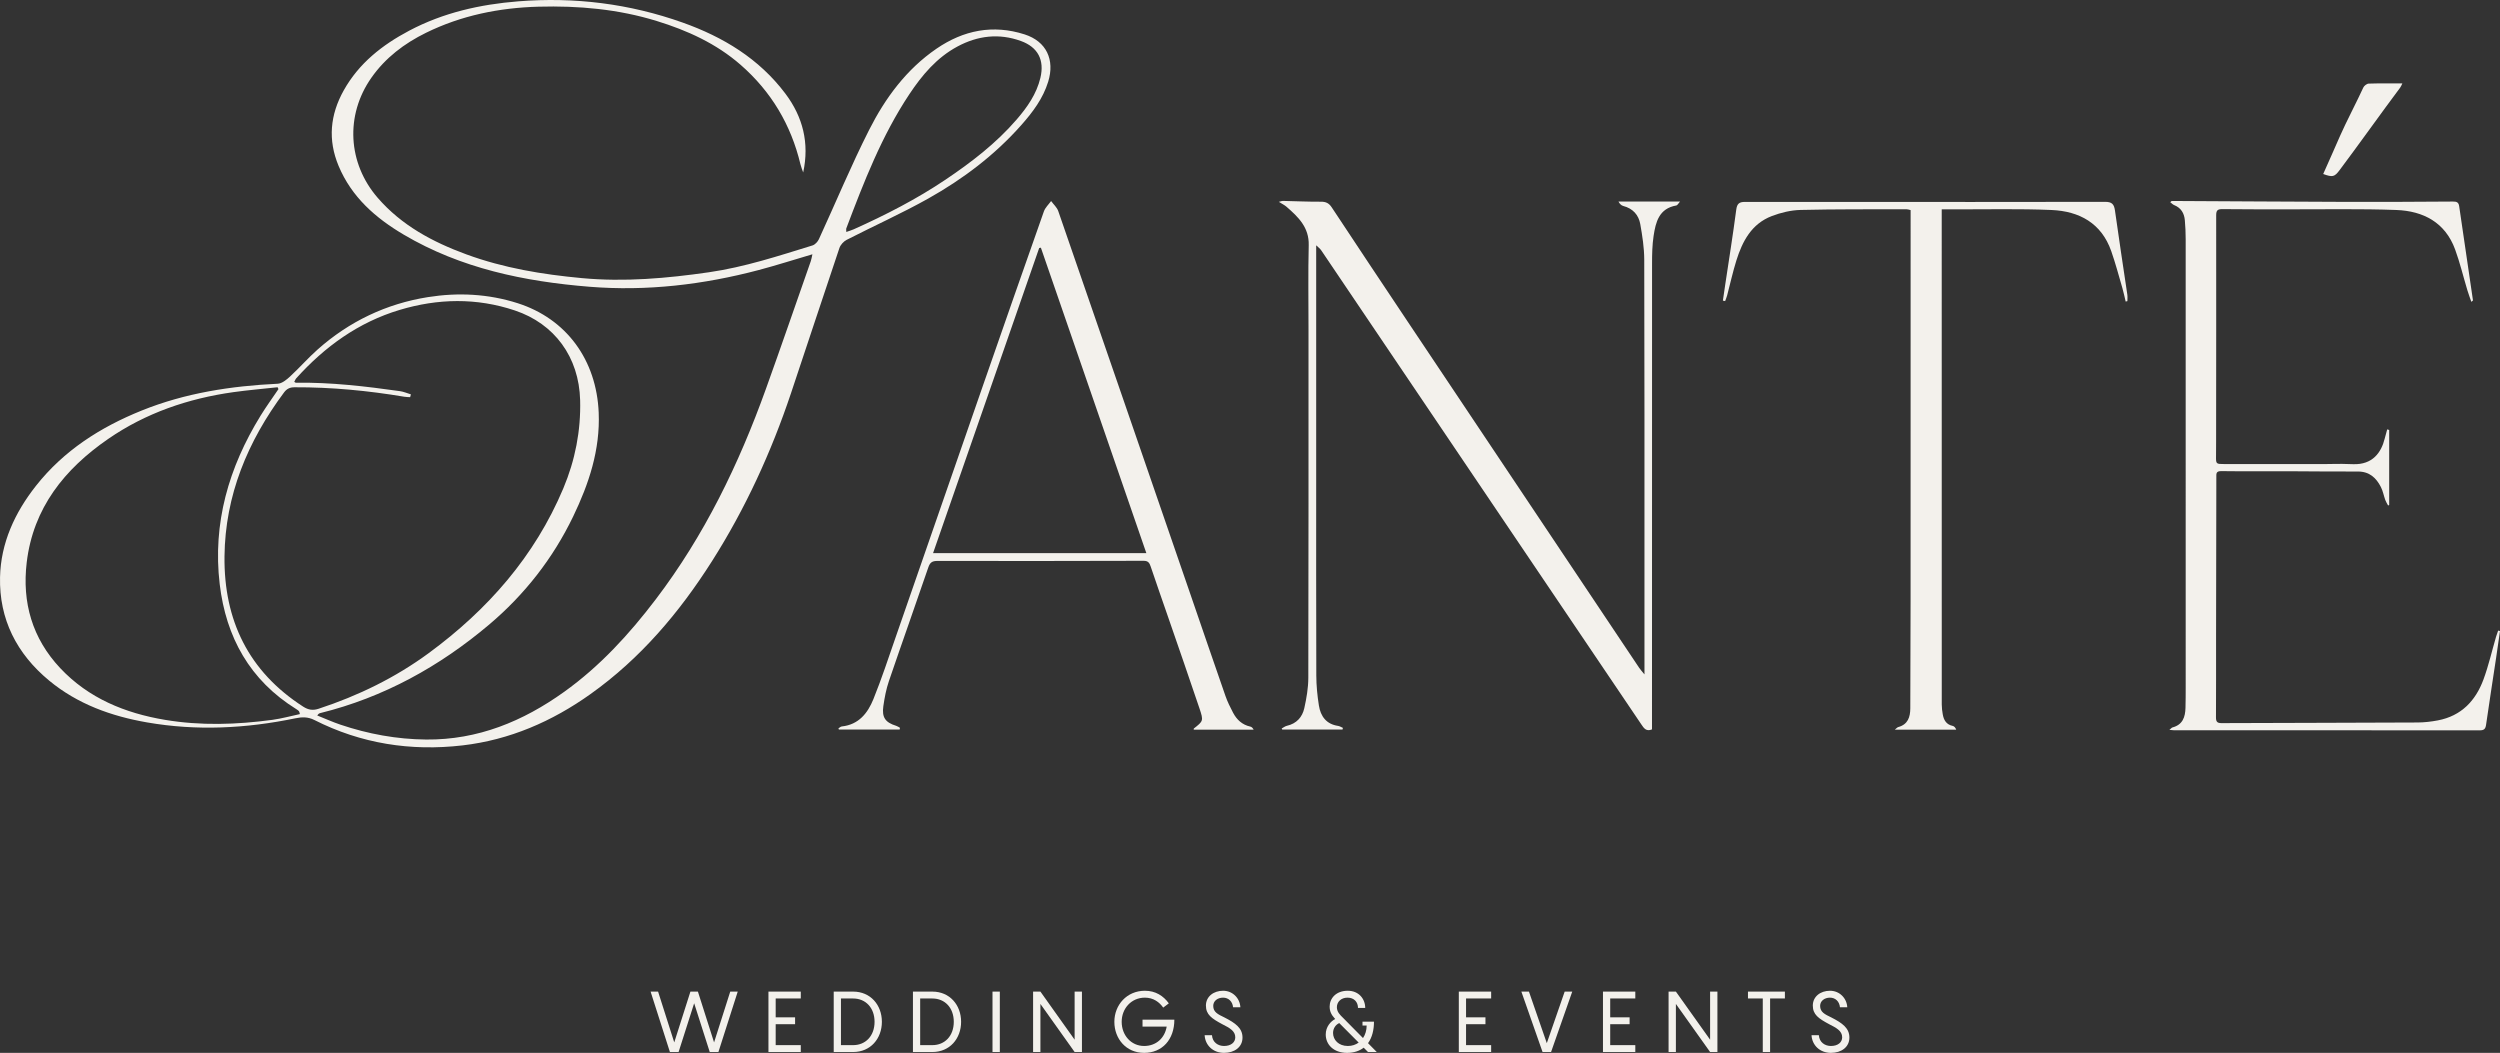 <?xml version="1.0" encoding="UTF-8"?> <svg xmlns="http://www.w3.org/2000/svg" id="Layer_2" viewBox="0 0 7374.82 3105.89"><rect x="0" y="0" width="7374.82" height="3105.89" fill="#333333" stroke="none"/><defs><style>.cls-1{fill:#f3f1ec;}</style></defs><g id="Layer_1-2"><path class="cls-1" d="m2396.51,750.12c-55.37,16.33-106.38,32.68-158.1,46.38-163.82,43.39-330.88,63.02-499.73,49.38-191.91-15.5-378.8-54.05-547.55-153.62-83.5-49.26-153.96-111.03-192.33-202.88-32.07-76.77-25.08-150.76,15.12-222.66,44.81-80.14,113.63-134.14,193.31-176.29,100.55-53.19,208.91-77.48,321.54-86.49,166.18-13.3,328.33,6.95,484.99,62.62,119.36,42.42,225.6,106.57,303.14,209.75,51.62,68.69,71.2,145.95,52.43,232.4-2.74-8.08-6.14-16-8.11-24.26-27.79-116.38-86.26-214.57-176.64-293.38-71.87-62.67-156.84-101.26-247.15-129.09-113.69-35.04-230.73-45.5-348.95-42.25-115.54,3.18-227.4,25.73-331.75,76.99-63.98,31.43-119.86,73.63-161.35,132.87-77.43,110.53-69.55,251.87,18.67,353.79,70.73,81.71,162.11,130.42,261.59,166.97,110.04,40.43,224.41,59.25,340.74,70.07,126.02,11.72,250.46.75,375.08-17.29,104.91-15.18,204.81-48.11,305.34-79.11,7.62-2.35,15.45-10.94,18.96-18.56,49.53-107.54,94.87-217.15,148.34-322.69,47.46-93.68,109.65-178.24,198.42-239.08,79.74-54.65,166.74-72.14,260.04-42.22,64.42,20.66,89.52,74.91,69.51,139.67-15.26,49.39-45.35,89.48-78.79,127.3-78.67,88.97-172.54,159.88-275.61,217.63-78.12,43.77-160.19,80.52-239.98,121.41-9.06,4.64-18.23,14.66-21.44,24.16-48.19,142.65-95.04,285.74-142.91,428.5-58.37,174.09-134.41,340.09-233.05,495.37-96.3,151.6-210.8,286.99-358.48,392.09-113.46,80.75-238.17,135.05-377.33,151.26-152.62,17.78-299.24-5.05-436.96-74.83-19.19-9.72-36.83-9.1-56.08-5.11-145.12,30.11-291.13,37.63-437.57,12.14-105.71-18.4-204.98-53.99-288.95-123.42C49.14,1928.44-2.74,1826.34.11,1702.47c2.32-100.76,43.46-189.94,105.69-268.96,82.16-104.33,190.19-173.21,312.01-222.36,128.66-51.92,263.57-72.52,401.44-79.15,12.6-.61,26.26-11.96,36.53-21.45,27.93-25.8,53.08-54.65,81.51-79.85,93.15-82.58,202.15-134.6,324.86-154.18,88.89-14.19,178.22-9.79,264.91,17.91,143.6,45.88,232.61,167,239.06,323,4.52,109.43-28.85,209.74-75.4,306.29-59.61,123.66-143.29,230.54-247.79,318.81-146.17,123.46-310.89,214.77-498.57,261.14-2.38.59-4.67,1.56-8.51,6.98,22.76,9.08,45.15,19.23,68.33,27.04,82,27.63,166.28,43.13,253.02,43.9,152.43,1.34,285.5-53.67,406.97-140.65,105.55-75.58,191.92-169.94,270.2-272.86,143.63-188.83,245.32-399.05,324.98-620.76,45.04-125.35,88.43-251.28,132.45-377,2.01-5.73,2.83-11.86,4.75-20.18Zm-1184.39,413.25c-.75,2.76-1.49,5.53-2.24,8.29-5.62-.4-11.33-.35-16.86-1.28-107.32-17.96-215.26-28.37-324.22-27.94-14.09.06-23.02,4.65-30.97,15.33-107.11,143.88-173.74,303.05-175.59,483.93-1.93,187.64,70.58,338.85,232.16,442.86,14.85,9.56,28.26,11.86,45.3,6.28,116.98-38.33,226.8-91.96,325.49-164.53,173.63-127.66,312.3-285.33,396.63-485.85,34.88-82.95,51.87-169.89,49.55-259.88-3.28-127.48-75.7-225.6-192.68-264.77-113.15-37.88-227.07-35.34-339.71-1.59-121.35,36.35-220.71,108.21-304.89,201.54-2.67,2.97-4.07,7.07-6.07,10.66,2.55,1.46,3.6,2.6,4.64,2.59,103.16-1.5,205.23,10.54,307.08,24.84,11.02,1.55,21.59,6.26,32.37,9.51Zm-390.68-15.56c-.85-1.83-1.7-3.66-2.55-5.49-43.61,4.77-87.37,8.43-130.79,14.53-133.13,18.71-258.01,61.44-368.86,137.85-128.78,88.77-221.35,203.72-240.45,364.46-14.02,118.03,16.29,223.98,98.94,311.84,83.63,88.89,191.08,132.72,308.96,152.49,105.39,17.68,211.52,14.24,317.17-.07,27.03-3.66,53.53-11.11,80.79-16.93-1.51-5.04-1.55-7.29-2.7-8.51-2.15-2.28-4.8-4.19-7.49-5.85-137.61-85.14-207.84-212.67-226.35-368.85-21.3-179.64,26.57-344.52,120.69-497.22,16.48-26.73,35.03-52.2,52.63-78.24Zm1675.04-463.52c8.96-3.2,15.79-5.13,22.19-8,93.82-42.12,185.13-88.87,270.59-146.33,76.39-51.36,149.11-107.19,209.52-177.11,31.32-36.25,58.82-75.25,70.27-123.04,12.57-52.47-6.99-90.63-57.5-108.89-64.69-23.38-127.27-15.83-187.18,16.3-61.1,32.77-104.2,84.19-141.63,140.41-81.7,122.71-134.36,259.16-186.16,395.92-.82,2.17-.1,4.92-.1,10.74Z"></path><path class="cls-1" d="m4851.08,1989.49c0-26.06,0-47.56,0-69.07,0-70.9,0-141.8-.02-212.71-.04-313.9.29-627.81-.64-941.71-.1-35.05-5.6-70.38-11.75-105.03-4.81-27.05-21.91-45.97-50.14-53.33-5.81-1.52-10.72-6.49-14.23-13.18h181.71c-5.13,5.72-7.56,11.1-10.82,11.66-51.2,8.78-61.01,48.89-67.19,89.9-4.01,26.61-4.52,53.93-4.53,80.93-.26,449.91-.19,899.82-.2,1349.72,0,8.31,0,16.61,0,25-17.44,7.22-24.27-4.11-31.52-14.84-48.73-72.17-97.51-144.29-146.24-216.46-219.1-324.46-438.2-648.91-657.27-973.39-46.91-69.48-93.64-139.08-140.69-208.46-3.58-5.28-9.13-9.23-14.89-14.9,0,222.84,0,442.44,0,662.03,0,202.39-.3,404.79.34,607.18.09,29.48,3.01,59.22,7.64,88.36,5.01,31.55,21.51,54.93,56.44,60.15,4.98.75,9.6,3.84,14.39,5.85-.37,1.62-.74,3.23-1.12,4.85h-177.94c-.52-1-1.04-2.01-1.56-3.01,5.09-2.72,9.9-6.7,15.33-7.93,28.56-6.47,45.56-25.63,51.45-52.15,6.51-29.31,11.73-59.63,11.8-89.52.82-342.9.54-685.8.57-1028.7,0-82.5-1.38-165.04.65-247.49,1.3-52.53-30.85-83.11-65.62-113.38-5.66-4.93-12.74-8.24-22.5-14.4,6.43-1.59,9.1-2.86,11.74-2.8,37.48.82,74.97,2.62,112.44,2.39,14.66-.09,23.64,4.32,31.71,16.54,73.95,111.93,148.27,223.62,222.81,335.16,227.9,341.05,455.93,682.02,683.99,1022.96,4.02,6.01,9.06,11.35,15.86,19.76Z"></path><path class="cls-1" d="m7047.92,1268.49v221.07c-1.05.56-2.1,1.11-3.15,1.67-2.82-5.39-6.29-10.55-8.34-16.22-4.59-12.68-6.9-26.41-12.96-38.29-13.93-27.31-33.96-45.9-67.98-45.76-88.03.38-115-.6-203.04-.82-66.68-.17-133.37.56-200.03-.37-16.01-.22-14.37,8.37-14.39,18.3-.24,158.57-.58,317.13-.8,475.7-.11,77.35.26,154.69-.26,232.04-.08,12.34,2.92,17.4,16.07,17.35,192.93-.75,385.86-.96,578.79-1.88,19.92-.09,40.09-2.48,59.69-6.2,69.09-13.12,111.4-57.88,134.59-120.82,15.07-40.91,24.8-83.78,37.02-125.74,1.8-6.19,4.11-12.23,6.19-18.34,1.83.44,3.67.88,5.5,1.32-3.77,26.08-7.42,52.17-11.34,78.23-9.95,66.17-20.28,132.28-29.79,198.5-1.7,11.87-5.83,16.21-18.31,16.2-301.06-.32-602.12-.26-903.19-.3-3,0-6-.48-12.63-1.04,4.81-3.88,6.71-6.57,9.15-7.22,30.09-7.93,37.61-30.68,38.32-57.69.53-19.97.6-39.96.6-59.94.04-440.91.08-881.81-.04-1322.72,0-18.64-.85-37.33-2.48-55.9-1.81-20.64-11.24-36.58-31.68-44.71-3.95-1.57-7.09-5.18-11.36-8.41,2.19-1.72,3.51-3.65,4.81-3.65,172.13.85,344.25,2.15,516.38,2.7,104.23.34,208.46-.31,312.68-.99,10.85-.07,16.76,1.99,18.45,13.77,13.32,92.36,27.05,184.66,40.58,276.99.16,1.11-.6,2.35-4.71,5.01-3.93-11.41-8.24-22.72-11.71-34.26-12.03-39.97-21.76-80.76-36.03-119.91-29.1-79.88-93.68-113.74-173.4-116.72-105.39-3.95-211.01-1.66-316.54-1.95-65.39-.18-130.79.29-196.17-.62-14.57-.2-18.83,3.43-18.82,18.18.27,221.74-.04,443.47-.22,665.21-.01,14.82,0,29.65-.22,44.47-.35,24.05-.28,24.19,24.84,24.2,92.58.04,185.15.11,277.73.11,54.38,0,47.73-1.59,102.05.24,57.41,1.94,82.85-34.71,92.89-75.31,2.27-9.19,4.94-18.27,7.43-27.41,1.94.64,3.88,1.29,5.82,1.93Z"></path><path class="cls-1" d="m2653.97,2152.17h-179.43c-.4-1.19-.8-2.38-1.19-3.57,3.3-1.95,6.45-5.26,9.91-5.63,49.95-5.27,76.57-39.43,93.2-80.53,24.33-60.16,44.57-121.98,65.88-183.33,85.71-246.66,171.04-493.45,256.76-740.11,59.75-171.94,119.74-343.8,180.33-515.45,3.97-11.24,14.02-20.36,21.24-30.47,7.19,9.85,17.32,18.69,21.13,29.7,129.58,374.52,258.58,749.24,387.63,1123.94,35.19,102.18,70.06,204.47,105.64,306.52,5.89,16.9,13.96,33.17,22.31,49.06,10.91,20.77,27.03,35.88,51.04,41.15,3.8.83,7.09,3.92,9.82,9.09h-176.73c0-1.06-.5-2.87.07-3.32,28.14-22.21,29.21-22.55,16.66-59.85-30.34-90.25-61.73-180.15-92.77-270.17-16.98-49.25-34.39-98.36-50.93-147.76-3.67-10.97-7.51-17.14-21.03-17.1-202.6.6-405.2.8-607.8.38-15.48-.03-22.13,4.08-27.26,19.12-38.21,112.02-78.07,223.49-116.24,335.52-8.04,23.6-12.77,48.61-16.34,73.35-4.88,33.78,5.83,48.49,37.83,58.43,3.94,1.22,7.44,3.84,11.14,5.81-.29,1.74-.59,3.48-.88,5.22Zm98.5-520.47h629.16c-104.28-302.02-207.69-601.53-311.1-901.04-1.66.3-3.33.6-4.99.9-104.02,299.09-208.04,598.18-313.06,900.14Z"></path><path class="cls-1" d="m6270.56,889.53c-3.2-13.27-5.87-26.7-9.69-39.79-10.6-36.39-20.35-73.11-32.84-108.87-28.86-82.66-94.16-117.87-176.17-121.4-95.64-4.12-191.57-1.6-287.37-1.95-11.46-.04-22.91,0-36.56,0v22.36c0,479.53-.02,959.07.12,1438.6,0,9.56,1.29,19.21,2.92,28.66,2.93,16.98,10.47,30.26,29.34,34.23,4.23.89,7.85,4.61,10.41,11.01h-181.04c4.57-3.53,7-6.75,10.09-7.59,28.62-7.77,35.35-29.75,35.48-55.09.54-106.34.81-212.68.84-319.02.11-375.76.08-751.52.1-1127.28,0-7.64,0-15.28,0-23.6-4.77-1.05-8.41-2.56-12.04-2.55-104.22.33-208.46-.44-312.63,2.07-28.44.68-57.97,7.81-84.69,18-59.79,22.79-86.87,74.36-104.69,131.23-10.56,33.71-18.06,68.37-27.1,102.56-1.54,5.81-3.94,11.39-5.94,17.07-2.23-.43-4.46-.86-6.69-1.28,2.29-15.67,4.53-31.35,6.87-47.02,11.04-73.82,22.91-147.52,32.58-221.52,2.34-17.93,9.23-22.77,25.64-22.72,94.51.32,189.03.05,283.54.06,259.58.04,519.16.37,778.73-.27,20.25-.05,26.64,6.85,29.25,25.67,11.5,82.87,24.36,165.56,36.52,248.34.91,6.18.12,12.61.12,18.92-1.7.39-3.4.78-5.1,1.18Z"></path><path class="cls-1" d="m6853.28,513.31c17.11-38.64,33.98-76.08,50.3-113.75,15.07-34.79,52.37-106.66,67.95-141.23,2.42-5.37,10.37-11.49,15.95-11.68,32.26-1.11,64.58-.54,99.28-.54-2.69,5.27-4.03,9.21-6.41,12.38-51.83,69.05-126.99,174.65-178.91,243.63-14.92,19.83-20.4,21.27-48.15,11.19Z"></path><path class="cls-1" d="m2176.26,2925.15l-56.98,178.22h-25.6l-45.94-143.84-45.94,143.84h-25.6l-56.98-178.22h22.09l47.69,149.86,47.69-149.86h22.09l47.69,149.86,47.7-149.86h22.09Z"></path><path class="cls-1" d="m2288.21,2945.49v55.48h57.23v20.33h-57.23v61.75h74.05v20.33h-95.39v-178.22h95.39v20.33h-74.05Z"></path><path class="cls-1" d="m2601.49,3014.27c0,49.95-33.89,89.11-84.59,89.11h-57.49v-178.22h57.49c50.71,0,84.59,39.16,84.59,89.11Zm-21.59,0c0-41.67-26.61-68.78-63.01-68.78h-36.15v137.56h36.15c36.4,0,63.01-27.11,63.01-68.78Z"></path><path class="cls-1" d="m2835.19,3014.27c0,49.95-33.89,89.11-84.59,89.11h-57.49v-178.22h57.49c50.71,0,84.59,39.16,84.59,89.11Zm-21.59,0c0-41.67-26.61-68.78-63.01-68.78h-36.15v137.56h36.15c36.4,0,63.01-27.11,63.01-68.78Z"></path><path class="cls-1" d="m2927.82,2925.15h21.59v178.22h-21.59v-178.22Z"></path><path class="cls-1" d="m3191.65,2925.15v178.22h-21.59l-100.91-141.83v141.83h-21.59v-178.22h21.59l100.91,141.83v-141.83h21.59Z"></path><path class="cls-1" d="m3464.25,3007.99c0,58.74-35.9,97.9-89.11,97.9s-87.86-41.67-87.86-91.62,36.9-91.62,90.12-91.62c31.38,0,54.47,15.06,70.54,37.15l-16.57,12.55c-11.3-16.07-28.87-29.37-53.97-29.37-39.91,0-68.53,31.88-68.53,71.29s27.61,71.29,66.27,71.29c35.9,0,61-23.85,66.52-57.23h-71.29v-20.33h93.88Z"></path><path class="cls-1" d="m3575.2,3053.68c1.51,21.59,18.32,31.88,35.64,31.88,20.58,0,33.14-10.79,33.14-25.6,0-18.83-17.07-27.86-38.41-38.66-31.38-16.82-48.2-28.37-48.2-54.97s22.59-43.68,50.71-43.68,49.45,21.84,50.96,48.7h-21.59c-1.51-16.57-13.05-28.37-29.37-28.37s-29.12,9.79-29.12,24.35c0,18.58,14.06,24.85,33.64,34.39,31.38,16.07,52.71,30.88,52.71,58.99s-23.6,45.18-54.47,45.18c-32.63,0-55.73-22.59-57.23-52.21h21.59Z"></path><path class="cls-1" d="m4035.58,3103.38l-12.8-12.8c-12.3,9.54-28.62,15.31-48.95,15.31-40.16,0-63.01-24.85-63.01-54.22,0-22.84,14.56-38.66,27.86-45.69-11.55-12.3-16.32-22.59-16.32-36.9,0-23.34,18.07-46.44,53.47-46.44,32.63,0,51.46,24.1,51.46,50.71h-21.34c0-17.57-11.55-30.37-30.88-30.37s-31.38,12.8-31.38,28.11c0,13.81,8.79,22.34,18.32,31.63l58.74,59.49c6.78-10.04,10.79-23.09,10.79-36.9h-12.3v-11.55h33.89c0,24.6-5.52,46.94-17.57,63.51l25.86,26.11h-25.86Zm-27.61-27.86l-57.23-57.48c-9.79,4.27-18.32,14.81-18.32,29.12,0,20.58,16.57,38.41,43.68,38.41,12.55,0,23.09-3.77,31.88-10.04Z"></path><path class="cls-1" d="m4324.75,2945.49v55.48h57.23v20.33h-57.23v61.75h74.05v20.33h-95.39v-178.22h95.39v20.33h-74.05Z"></path><path class="cls-1" d="m4638.03,2925.15l-62.5,178.22h-25.1l-62.51-178.22h22.34l52.72,152.12,52.71-152.12h22.34Z"></path><path class="cls-1" d="m4749.99,2945.49v55.48h57.23v20.33h-57.23v61.75h74.05v20.33h-95.39v-178.22h95.39v20.33h-74.05Z"></path><path class="cls-1" d="m5066.27,2925.15v178.22h-21.59l-100.91-141.83v141.83h-21.59v-178.22h21.59l100.91,141.83v-141.83h21.59Z"></path><path class="cls-1" d="m5265.34,2945.49h-43.68v157.89h-21.59v-157.89h-43.68v-20.33h108.94v20.33Z"></path><path class="cls-1" d="m5365.49,3053.68c1.51,21.59,18.32,31.88,35.64,31.88,20.58,0,33.14-10.79,33.14-25.6,0-18.83-17.07-27.86-38.41-38.66-31.38-16.82-48.2-28.37-48.2-54.97s22.59-43.68,50.71-43.68,49.45,21.84,50.96,48.7h-21.59c-1.51-16.57-13.05-28.37-29.37-28.37s-29.12,9.79-29.12,24.35c0,18.58,14.06,24.85,33.64,34.39,31.38,16.07,52.71,30.88,52.71,58.99s-23.6,45.18-54.47,45.18c-32.63,0-55.73-22.59-57.23-52.21h21.59Z"></path></g></svg> 